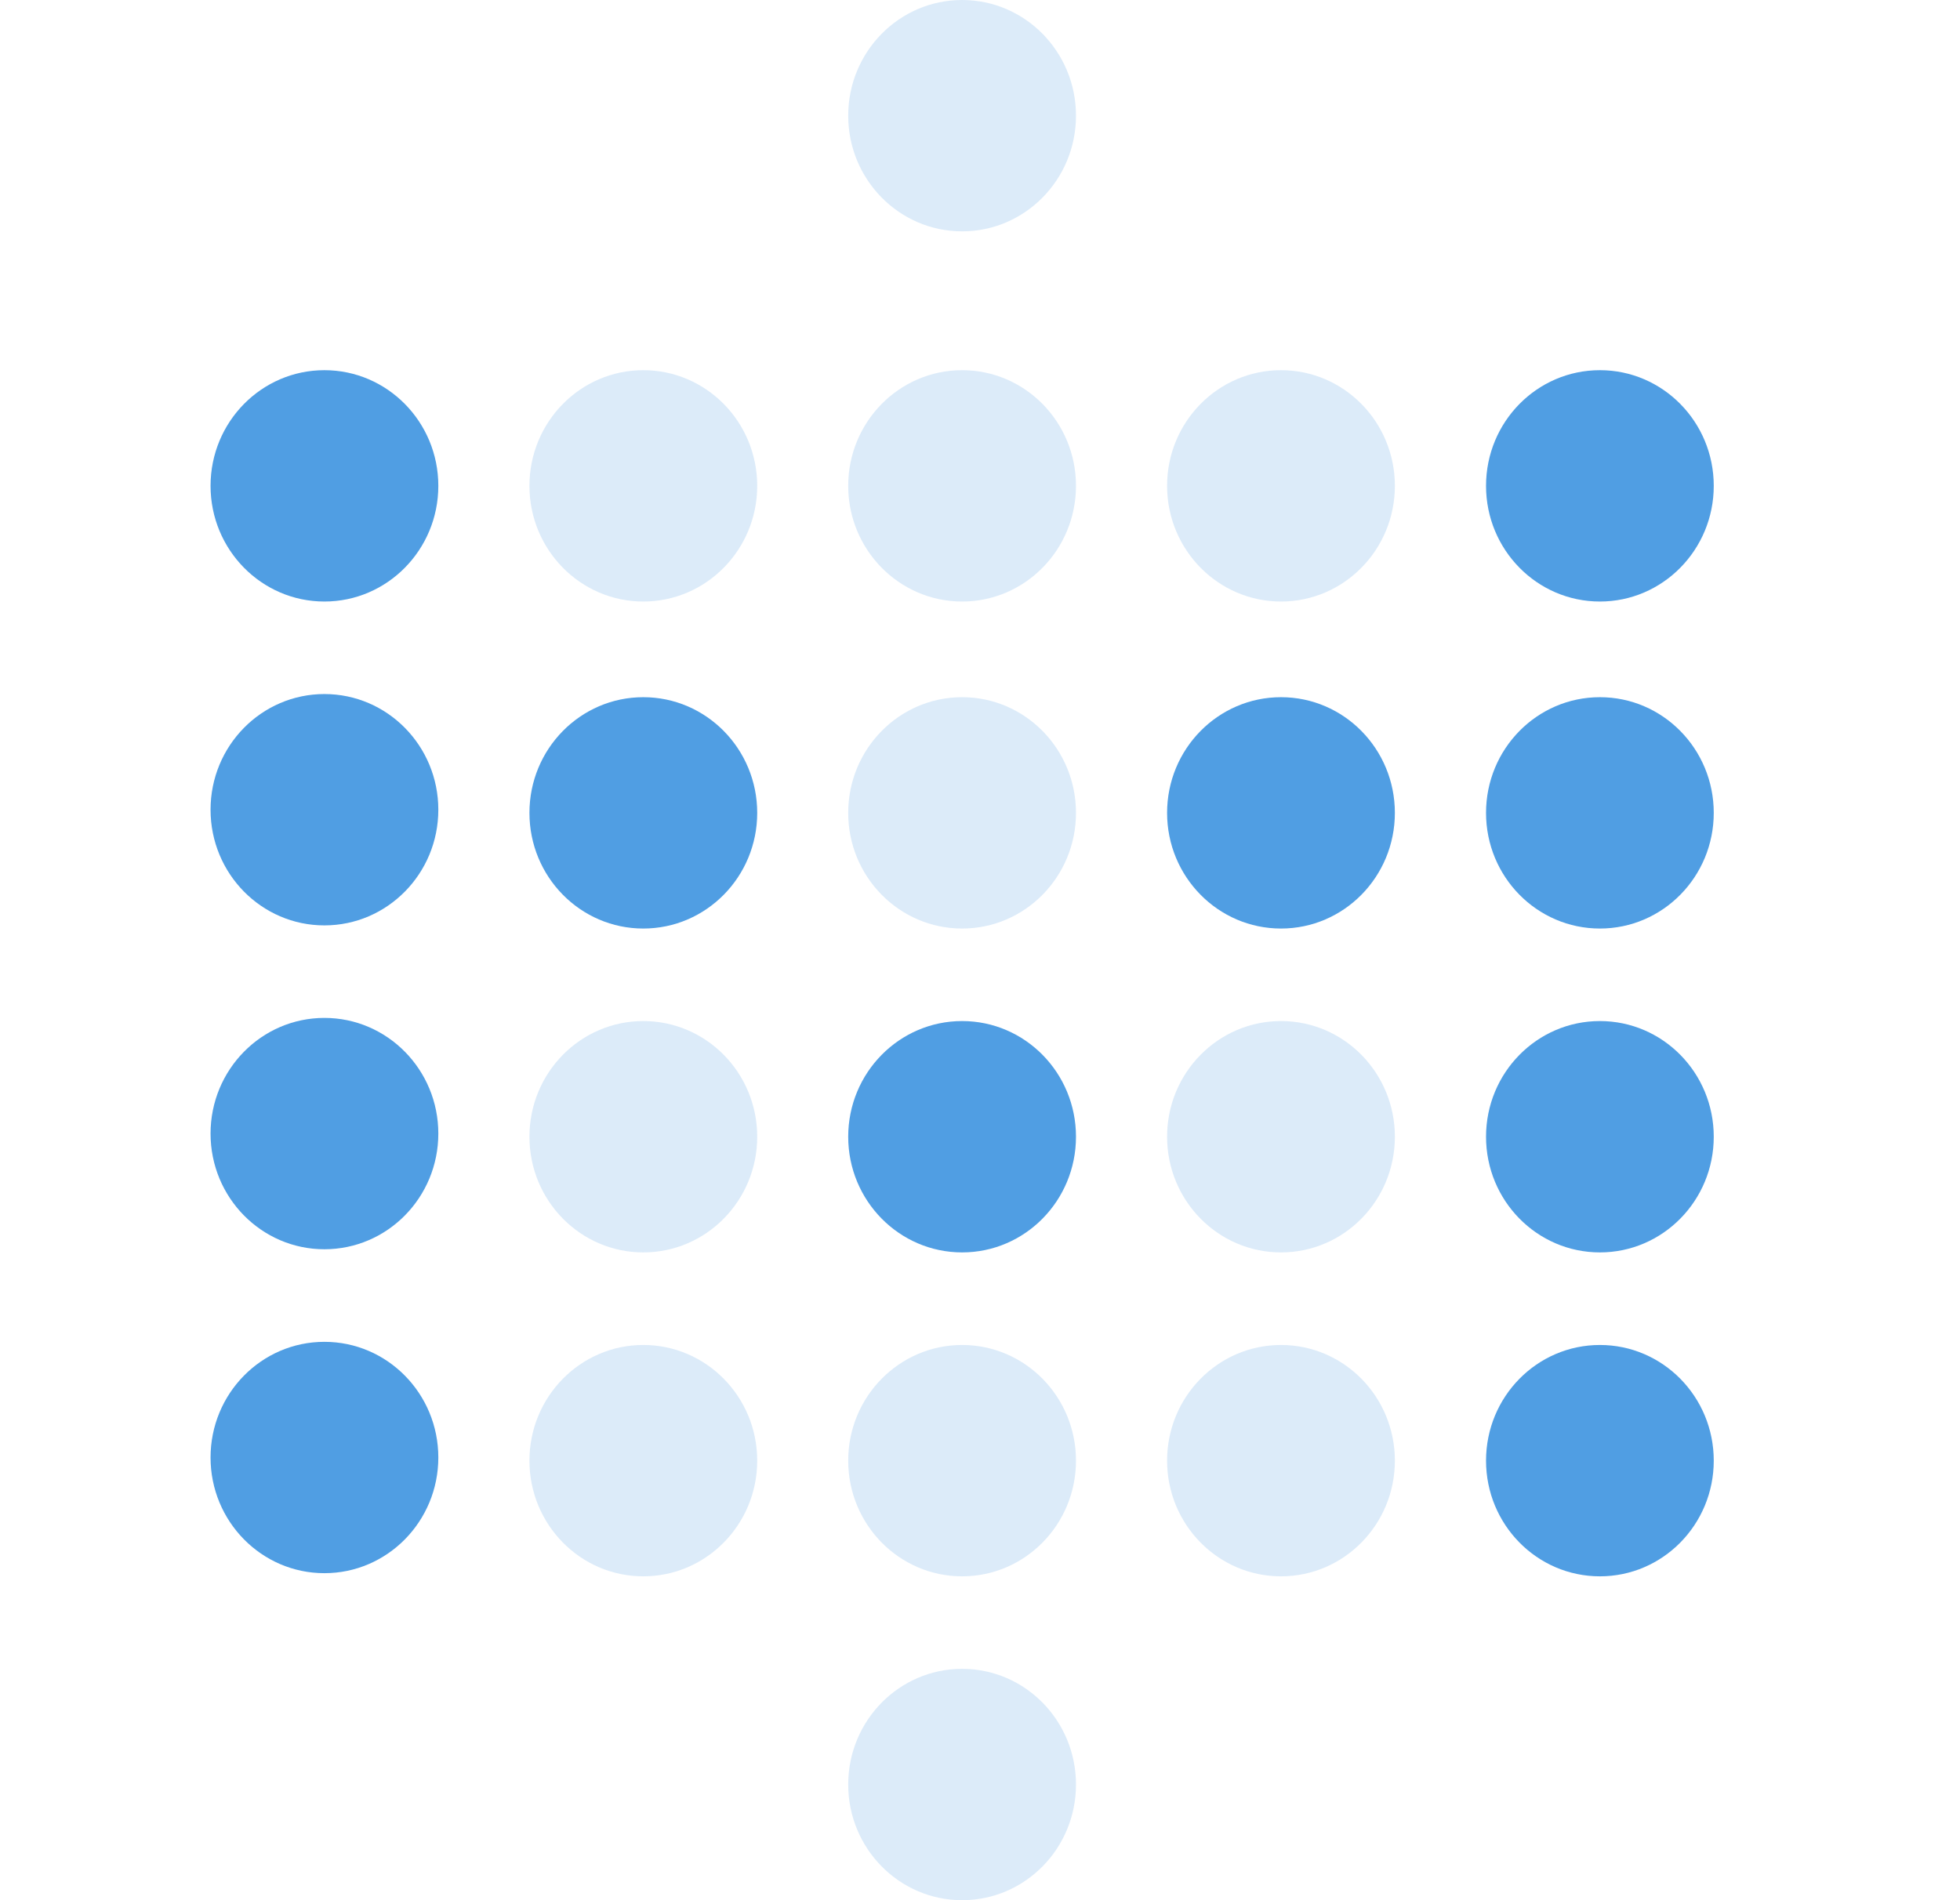 <svg width="33" height="32" viewBox="0 0 33 32" fill="none" xmlns="http://www.w3.org/2000/svg">
<g clip-path="url(#clip0_310_17)">
<path d="M5.462 10.13C6.521 10.13 7.38 9.257 7.38 8.182C7.38 7.106 6.521 6.234 5.462 6.234C4.403 6.234 3.545 7.106 3.545 8.182C3.545 9.257 4.403 10.13 5.462 10.13Z" fill="#509EE3"/>
<path d="M5.462 15.584C6.521 15.584 7.38 14.712 7.38 13.636C7.38 12.56 6.521 11.688 5.462 11.688C4.403 11.688 3.545 12.56 3.545 13.636C3.545 14.712 4.403 15.584 5.462 15.584Z" fill="#509EE3"/>
<path opacity="0.2" d="M10.831 10.13C11.89 10.13 12.749 9.257 12.749 8.182C12.749 7.106 11.89 6.234 10.831 6.234C9.772 6.234 8.914 7.106 8.914 8.182C8.914 9.257 9.772 10.13 10.831 10.13Z" fill="#509EE3"/>
<path d="M10.831 15.637C11.89 15.637 12.749 14.765 12.749 13.689C12.749 12.613 11.89 11.741 10.831 11.741C9.772 11.741 8.914 12.613 8.914 13.689C8.914 14.765 9.772 15.637 10.831 15.637Z" fill="#509EE3"/>
<path opacity="0.2" d="M16.199 10.13C17.258 10.13 18.116 9.257 18.116 8.182C18.116 7.106 17.258 6.234 16.199 6.234C15.14 6.234 14.281 7.106 14.281 8.182C14.281 9.257 15.14 10.13 16.199 10.13Z" fill="#509EE3"/>
<path opacity="0.2" d="M16.199 3.896C17.258 3.896 18.116 3.024 18.116 1.948C18.116 0.872 17.258 0 16.199 0C15.14 0 14.281 0.872 14.281 1.948C14.281 3.024 15.14 3.896 16.199 3.896Z" fill="#509EE3"/>
<path opacity="0.2" d="M16.199 15.637C17.258 15.637 18.116 14.765 18.116 13.689C18.116 12.613 17.258 11.741 16.199 11.741C15.14 11.741 14.281 12.613 14.281 13.689C14.281 14.765 15.14 15.637 16.199 15.637Z" fill="#509EE3"/>
<path opacity="0.2" d="M21.568 10.13C22.627 10.13 23.485 9.257 23.485 8.182C23.485 7.106 22.627 6.234 21.568 6.234C20.509 6.234 19.65 7.106 19.65 8.182C19.65 9.257 20.509 10.13 21.568 10.13Z" fill="#509EE3"/>
<path d="M26.937 10.13C27.996 10.13 28.854 9.257 28.854 8.182C28.854 7.106 27.996 6.234 26.937 6.234C25.878 6.234 25.02 7.106 25.02 8.182C25.02 9.257 25.878 10.13 26.937 10.13Z" fill="#509EE3"/>
<path d="M21.568 15.637C22.627 15.637 23.485 14.765 23.485 13.689C23.485 12.613 22.627 11.741 21.568 11.741C20.509 11.741 19.65 12.613 19.65 13.689C19.65 14.765 20.509 15.637 21.568 15.637Z" fill="#509EE3"/>
<path d="M26.937 15.637C27.996 15.637 28.854 14.765 28.854 13.689C28.854 12.613 27.996 11.741 26.937 11.741C25.878 11.741 25.02 12.613 25.02 13.689C25.02 14.765 25.878 15.637 26.937 15.637Z" fill="#509EE3"/>
<path d="M5.462 21.038C6.521 21.038 7.38 20.166 7.38 19.09C7.38 18.015 6.521 17.142 5.462 17.142C4.403 17.142 3.545 18.015 3.545 19.09C3.545 20.166 4.403 21.038 5.462 21.038Z" fill="#509EE3"/>
<path opacity="0.2" d="M10.831 21.091C11.89 21.091 12.749 20.219 12.749 19.143C12.749 18.067 11.89 17.195 10.831 17.195C9.772 17.195 8.914 18.067 8.914 19.143C8.914 20.219 9.772 21.091 10.831 21.091Z" fill="#509EE3"/>
<path d="M16.199 21.091C17.258 21.091 18.116 20.219 18.116 19.143C18.116 18.067 17.258 17.195 16.199 17.195C15.14 17.195 14.281 18.067 14.281 19.143C14.281 20.219 15.14 21.091 16.199 21.091Z" fill="#509EE3"/>
<path opacity="0.2" d="M21.568 21.091C22.627 21.091 23.485 20.219 23.485 19.143C23.485 18.067 22.627 17.195 21.568 17.195C20.509 17.195 19.65 18.067 19.65 19.143C19.65 20.219 20.509 21.091 21.568 21.091Z" fill="#509EE3"/>
<path d="M26.937 21.091C27.996 21.091 28.854 20.219 28.854 19.143C28.854 18.067 27.996 17.195 26.937 17.195C25.878 17.195 25.02 18.067 25.02 19.143C25.02 20.219 25.878 21.091 26.937 21.091Z" fill="#509EE3"/>
<path d="M5.462 26.493C6.521 26.493 7.38 25.62 7.38 24.545C7.38 23.469 6.521 22.597 5.462 22.597C4.403 22.597 3.545 23.469 3.545 24.545C3.545 25.62 4.403 26.493 5.462 26.493Z" fill="#509EE3"/>
<path opacity="0.2" d="M10.831 26.546C11.89 26.546 12.749 25.674 12.749 24.598C12.749 23.522 11.89 22.65 10.831 22.65C9.772 22.65 8.914 23.522 8.914 24.598C8.914 25.674 9.772 26.546 10.831 26.546Z" fill="#509EE3"/>
<path opacity="0.2" d="M16.199 26.546C17.258 26.546 18.116 25.674 18.116 24.598C18.116 23.522 17.258 22.65 16.199 22.65C15.14 22.65 14.281 23.522 14.281 24.598C14.281 25.674 15.14 26.546 16.199 26.546Z" fill="#509EE3"/>
<path opacity="0.2" d="M16.199 32C17.258 32 18.116 31.128 18.116 30.052C18.116 28.976 17.258 28.104 16.199 28.104C15.14 28.104 14.281 28.976 14.281 30.052C14.281 31.128 15.14 32 16.199 32Z" fill="#509EE3"/>
<path opacity="0.2" d="M21.568 26.546C22.627 26.546 23.485 25.674 23.485 24.598C23.485 23.522 22.627 22.65 21.568 22.65C20.509 22.65 19.65 23.522 19.65 24.598C19.65 25.674 20.509 26.546 21.568 26.546Z" fill="#509EE3"/>
<path d="M26.937 26.546C27.996 26.546 28.854 25.674 28.854 24.598C28.854 23.522 27.996 22.65 26.937 22.65C25.878 22.65 25.02 23.522 25.02 24.598C25.02 25.674 25.878 26.546 26.937 26.546Z" fill="#509EE3"/>
</g>
<defs>
<clipPath id="clip0_310_17">
<rect width="32" height="32" fill="white" transform="translate(0.199)"/>
</clipPath>
</defs>
</svg>
